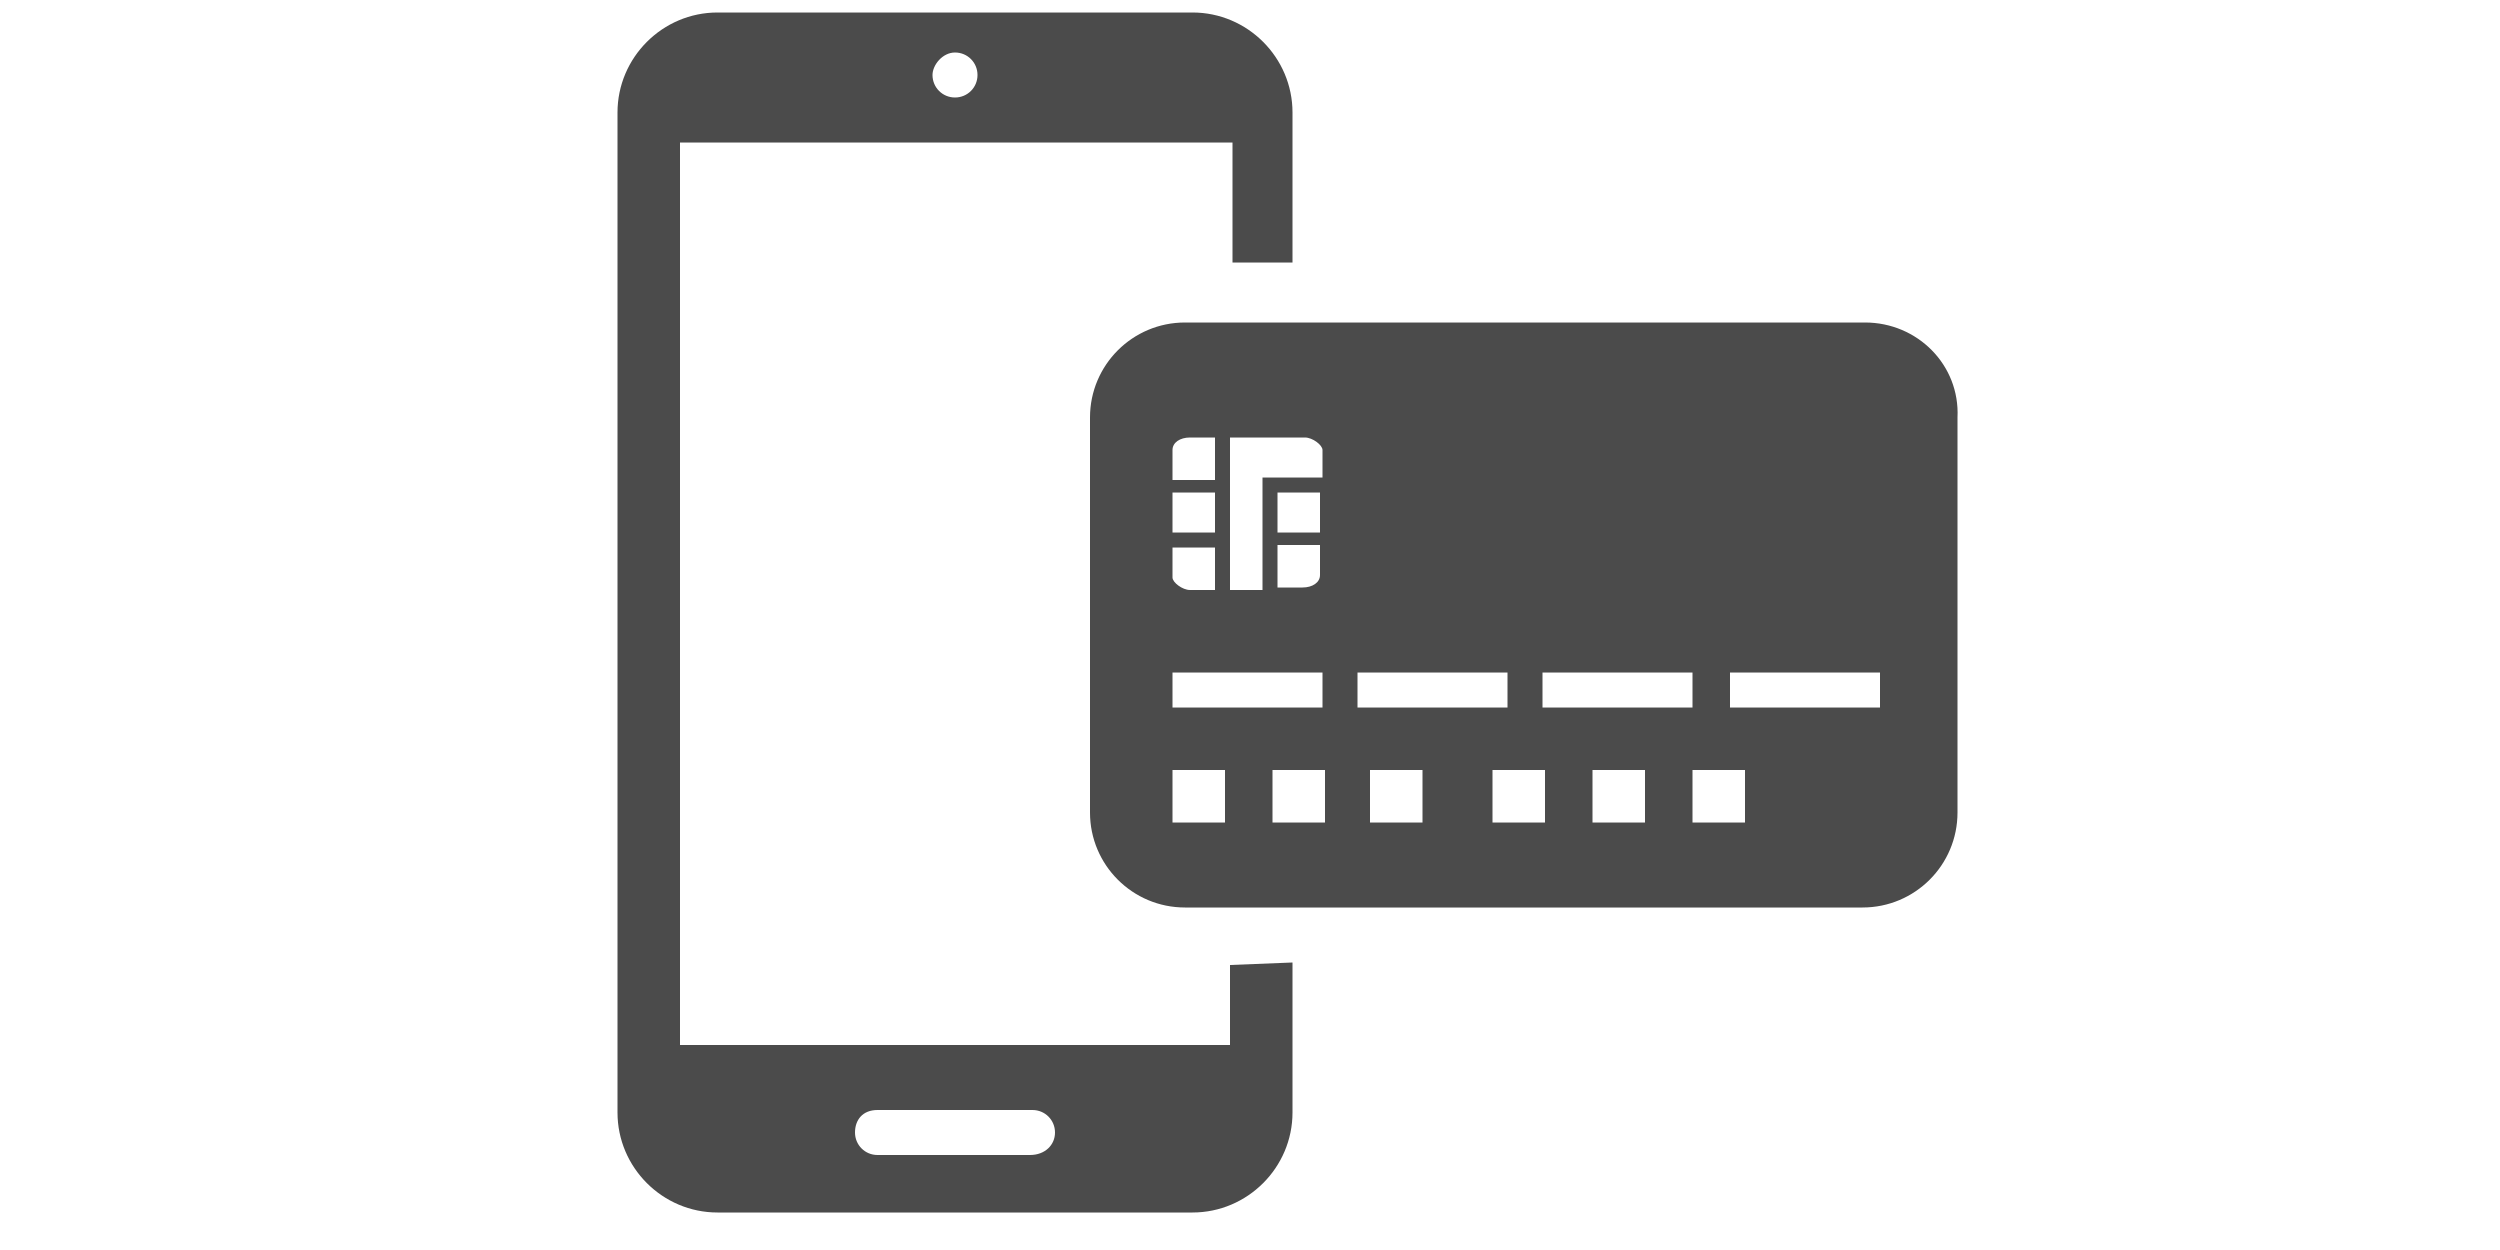 <?xml version="1.0" encoding="utf-8"?>
<!-- Generator: Adobe Illustrator 25.4.1, SVG Export Plug-In . SVG Version: 6.00 Build 0)  -->
<svg version="1.1" id="レイヤー_1" xmlns="http://www.w3.org/2000/svg" xmlns:xlink="http://www.w3.org/1999/xlink" x="0px"
	 y="0px" width="100px" height="50px" viewBox="0 0 100 50" style="enable-background:new 0 0 100 50;" xml:space="preserve">
<style type="text/css">
	.st0{fill:#4B4B4B;}
</style>
<path class="st0" d="M49.2,38.6v3.2h-22V5.7h22.1v4.8h2.4v-6c0-2.2-1.8-4-4-4h-0.1H28.7c-2.2,0-4,1.8-4,4v40c0,2.2,1.8,4,4,4l0,0h19
	c2.2,0,4-1.8,4-4l0,0v-6L49.2,38.6L49.2,38.6z M38.2,2.1c0.5,0,0.9,0.4,0.9,0.9s-0.4,0.9-0.9,0.9S37.3,3.5,37.3,3l0,0
	C37.3,2.6,37.7,2.1,38.2,2.1z M41.2,46.2L41.2,46.2h-6.1c-0.5,0-0.9-0.4-0.9-0.9c0-0.5,0.3-0.9,0.9-0.9c0,0,0,0,0.1,0h6.1
	c0.5,0,0.9,0.4,0.9,0.9C42.2,45.8,41.8,46.2,41.2,46.2z"/>
<path class="st0" d="M74.6,12.9H47.4c-2.1,0-3.8,1.7-3.8,3.8v15.8c0,2.1,1.7,3.8,3.8,3.8h27.1c2.1,0,3.8-1.7,3.8-3.8V16.7
	C78.4,14.6,76.7,12.9,74.6,12.9z M61.7,26.9h6v1.4h-6V26.9z M49.2,17.5h3c0.3,0,0.7,0.3,0.7,0.5v1.1h-2.4v4.5h-1.3V17.5z M51.1,21.3
	v-1.6h1.7v1.6H51.1z M52.8,21.9v1.1c0,0.3-0.3,0.5-0.7,0.5h-1v-1.7H52.8z M46.9,18c0-0.3,0.3-0.5,0.7-0.5h1v1.7h-1.7V18z M46.9,19.7
	h1.7v1.6h-1.7V19.7z M46.9,21.9h1.7v1.7h-1c-0.3,0-0.7-0.3-0.7-0.5V21.9z M46.9,26.9h6v1.4h-6C46.9,28.3,46.9,26.9,46.9,26.9z
	 M49,32.9h-2.1v-2.1H49V32.9z M53,32.9h-2.1v-2.1H53V32.9z M54.3,26.9h6v1.4h-6C54.3,28.3,54.3,26.9,54.3,26.9z M56.9,32.9h-2.1
	v-2.1h2.1V32.9z M61.8,32.9h-2.1v-2.1h2.1V32.9z M65.8,32.9h-2.1v-2.1h2.1V32.9z M69.8,32.9h-2.1v-2.1h2.1V32.9z M75.2,28.3h-6v-1.4
	h6V28.3z"/>
</svg>
